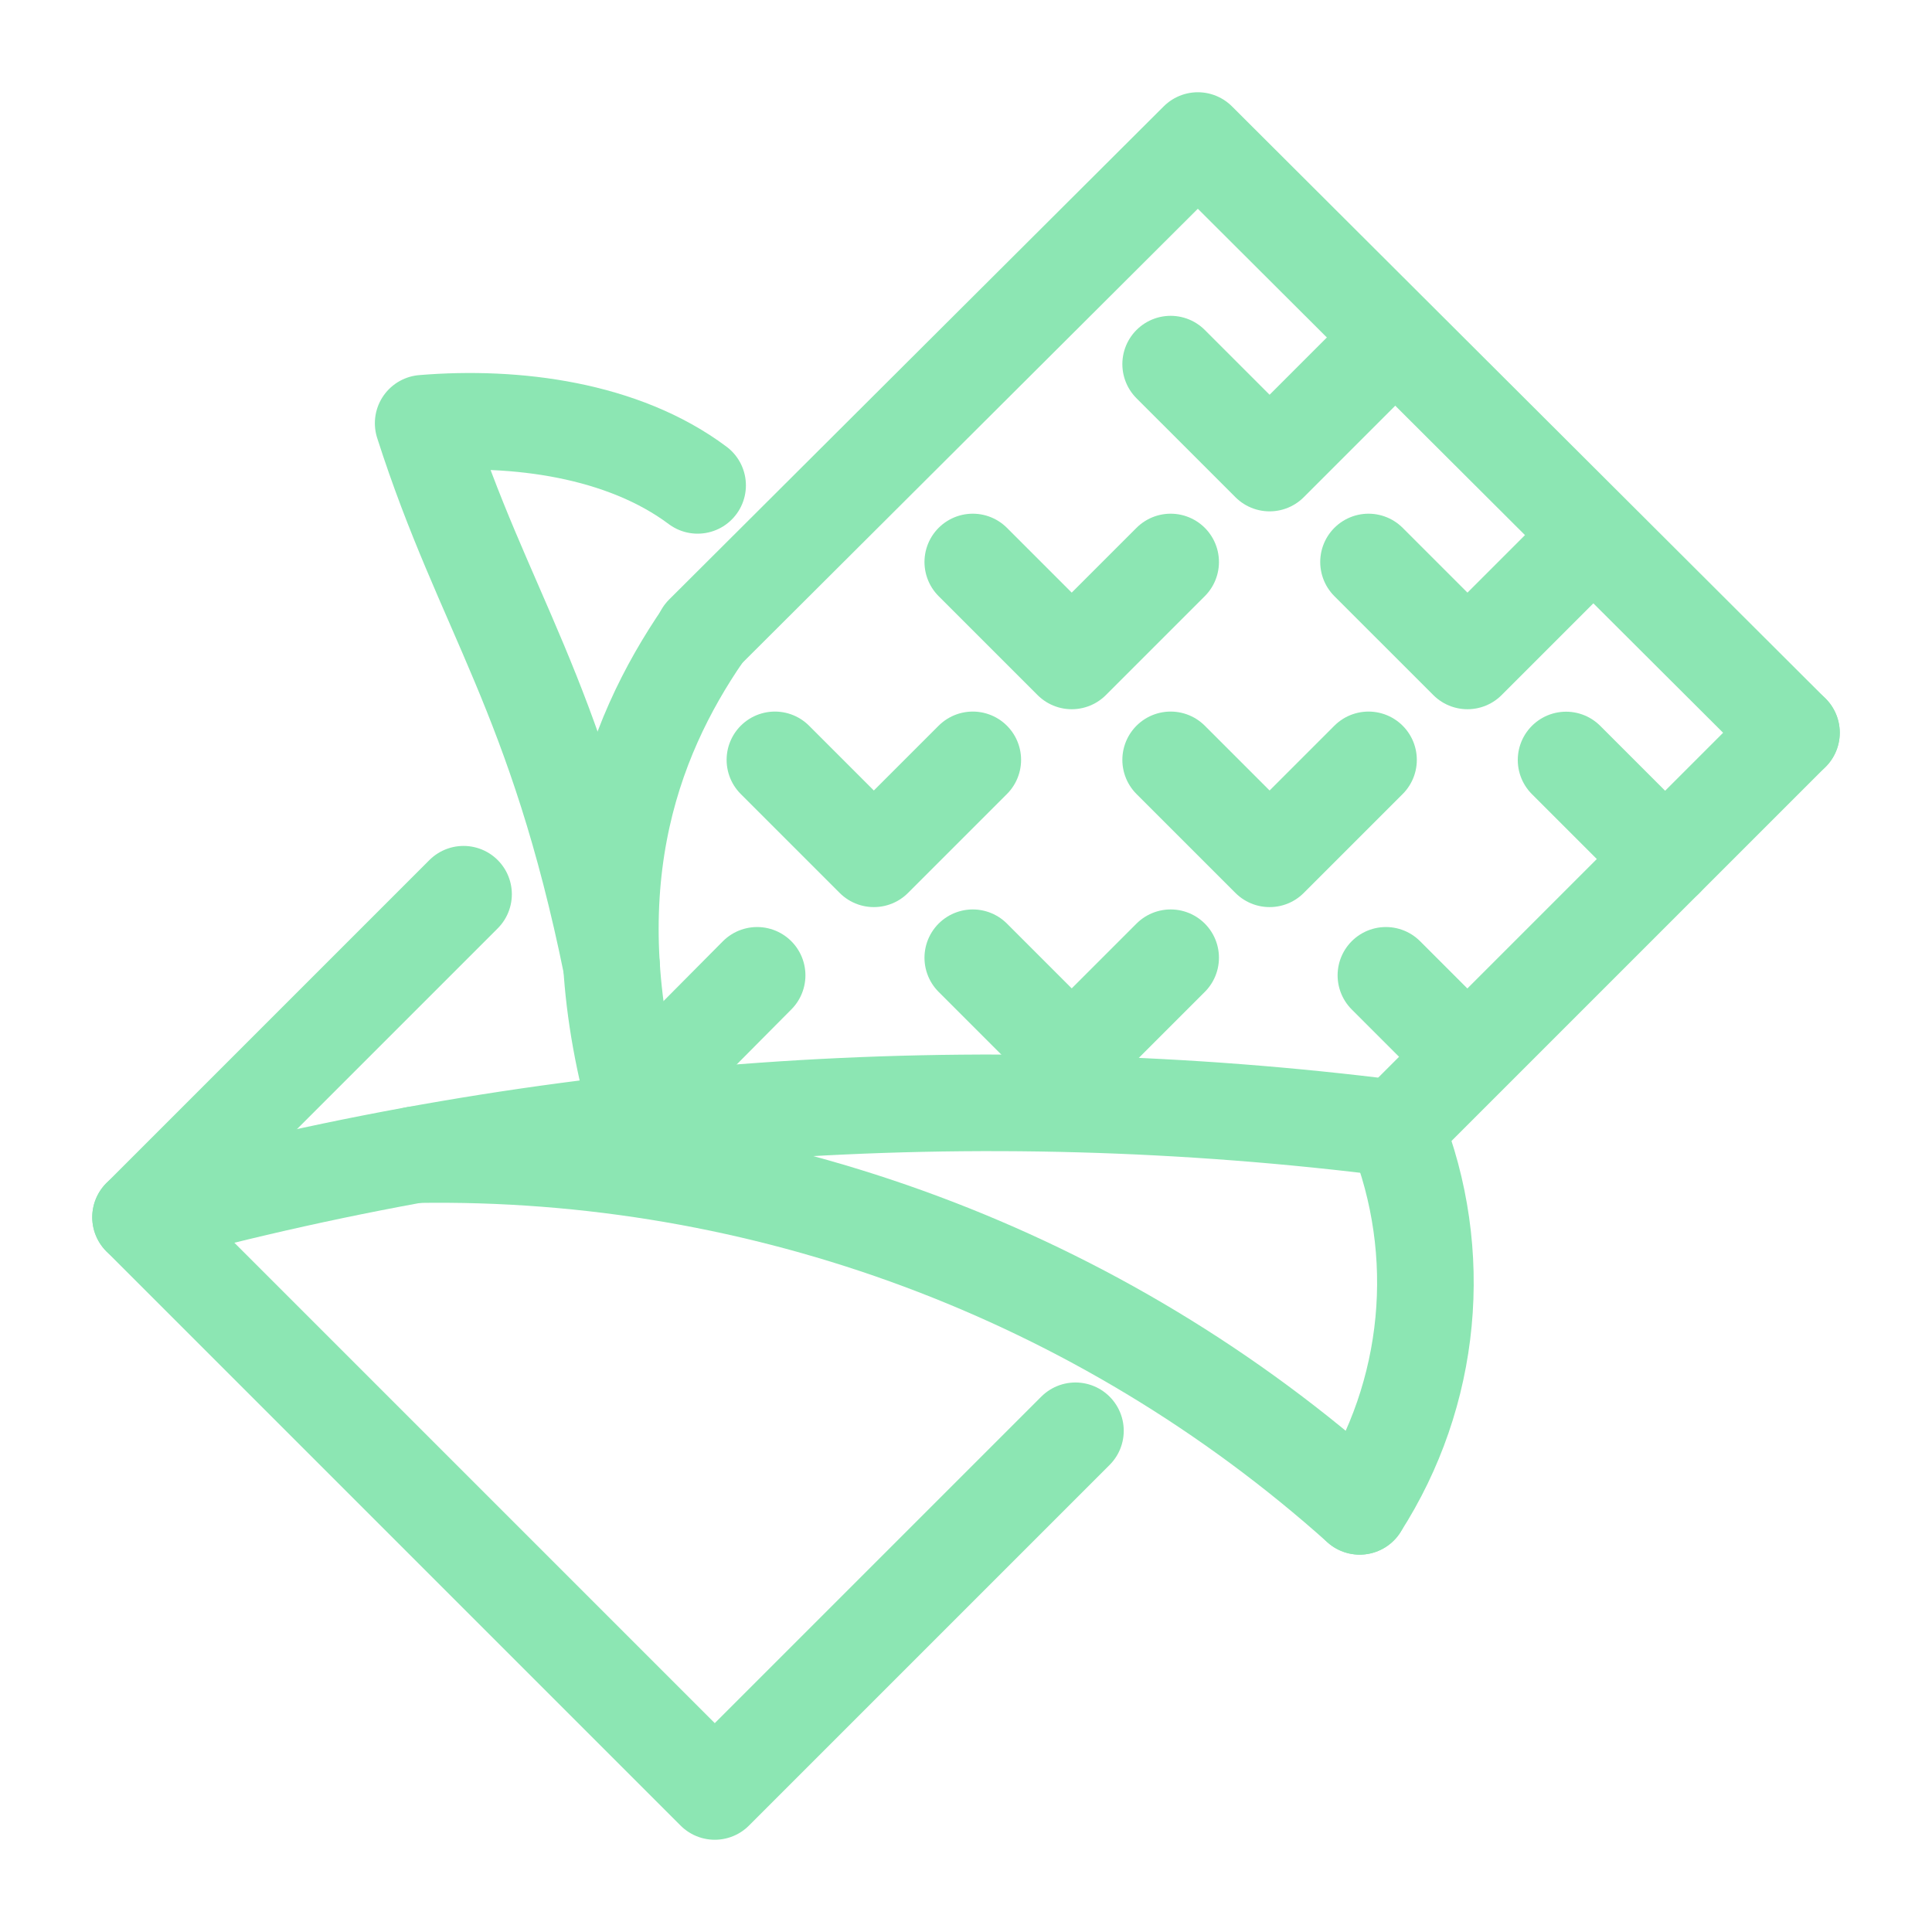 <?xml version="1.0" encoding="UTF-8"?><svg id="Ebene_1" xmlns="http://www.w3.org/2000/svg" viewBox="0 0 500 500"><polyline points="302.964 94.234 328.57 119.838 354.173 94.234" style="fill:none; stroke:#8ce6b3; stroke-linecap:round; stroke-linejoin:round; stroke-width:25px;"/><polyline points="354.173 145.444 379.779 171.047 405.383 145.444" style="fill:none; stroke:#8ce6b3; stroke-linecap:round; stroke-linejoin:round; stroke-width:25px;"/><polyline points="405.298 196.686 430.933 222.321 463.627 189.627" style="fill:none; stroke:#8ce6b3; stroke-linecap:round; stroke-linejoin:round; stroke-width:25px;"/><polyline points="251.755 145.444 277.361 171.047 302.964 145.444" style="fill:none; stroke:#8ce6b3; stroke-linecap:round; stroke-linejoin:round; stroke-width:25px;"/><polyline points="302.964 196.653 328.57 222.256 354.173 196.653" style="fill:none; stroke:#8ce6b3; stroke-linecap:round; stroke-linejoin:round; stroke-width:25px;"/><line x1="379.662" y1="273.406" x2="358.671" y2="252.415" style="fill:none; stroke:#8ce6b3; stroke-linecap:round; stroke-linejoin:round; stroke-width:25px;"/><line x1="361.203" y1="292.044" x2="430.929" y2="222.316" style="fill:none; stroke:#8ce6b3; stroke-linecap:round; stroke-linejoin:round; stroke-width:25px;"/><polyline points="200.546 196.653 226.151 222.256 251.755 196.653" style="fill:none; stroke:#8ce6b3; stroke-linecap:round; stroke-linejoin:round; stroke-width:25px;"/><line x1="170.494" y1="278.05" x2="195.943" y2="252.415" style="fill:none; stroke:#8ce6b3; stroke-linecap:round; stroke-linejoin:round; stroke-width:25px;"/><polyline points="251.755 247.862 277.361 273.467 302.964 247.862" style="fill:none; stroke:#8ce6b3; stroke-linecap:round; stroke-linejoin:round; stroke-width:25px;"/><polyline points="182.011 164.178 182.011 163.992 310.001 36.373 463.627 189.627" style="fill:none; stroke:#8ce6b3; stroke-linecap:round; stroke-linejoin:round; stroke-width:25px;"/><polyline points="278.325 370.285 184.983 463.627 36.373 315.017 119.966 231.424" style="fill:none; stroke:#8ce6b3; stroke-linecap:round; stroke-linejoin:round; stroke-width:25px;"/><path d="M361.203,292.044c-108.732-13.81-219.124-6.002-324.83,22.973" style="fill:none; stroke:#8ce6b3; stroke-linecap:round; stroke-linejoin:round; stroke-width:25px;"/><path d="M361.203,292.044c12.902,32.187,9.428,68.626-9.322,97.798" style="fill:none; stroke:#8ce6b3; stroke-linecap:round; stroke-linejoin:round; stroke-width:25px;"/><path d="M351.881,389.842c-67.069-60.022-154.319-92.526-244.309-91.018" style="fill:none; stroke:#8ce6b3; stroke-linecap:round; stroke-linejoin:round; stroke-width:25px;"/><path d="M180.541,125.613c-19.295-14.434-47.013-18.067-71.026-16.08,15.638,48.809,34.422,69.982,48.759,140.466" style="fill:none; stroke:#8ce6b3; stroke-linecap:round; stroke-linejoin:round; stroke-width:25px;"/><path d="M182.011,164.178c-18.738,27.279-33.815,66.85-16.291,126.187" style="fill:none; stroke:#8ce6b3; stroke-linecap:round; stroke-linejoin:round; stroke-width:25px;"/></svg>